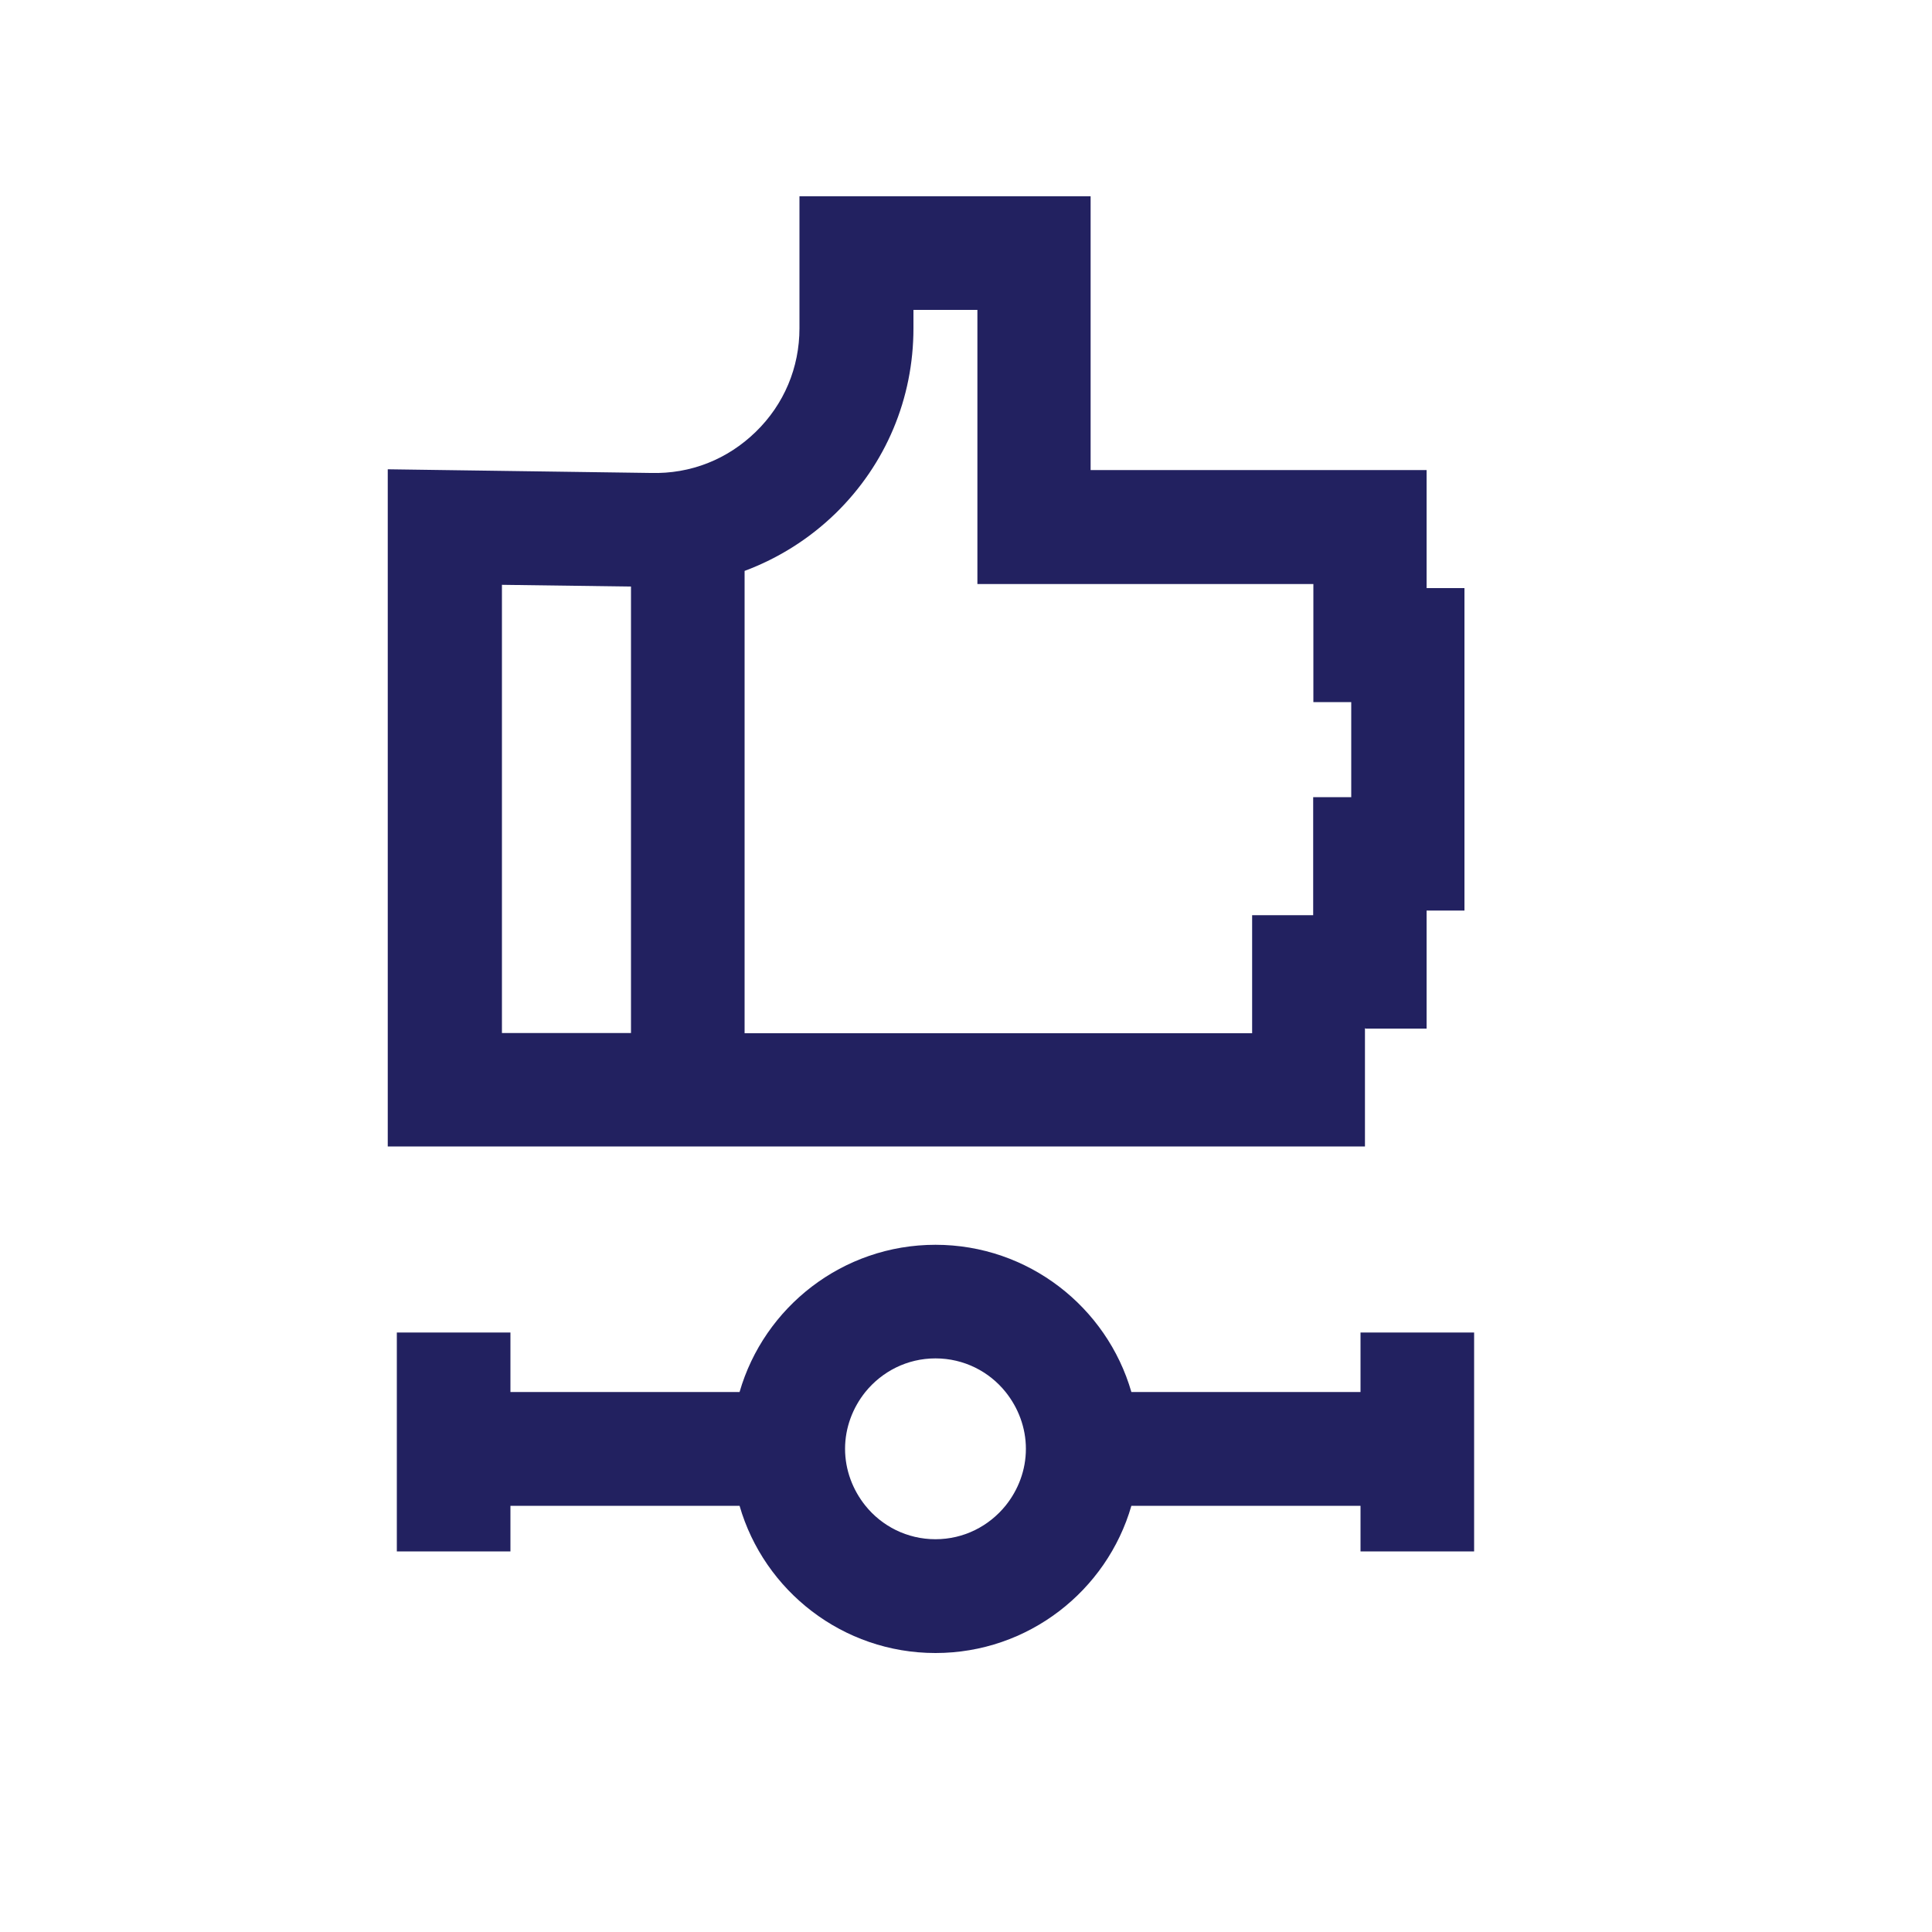 <?xml version="1.0" encoding="UTF-8"?>
<svg id="Layer_1" data-name="Layer 1" xmlns="http://www.w3.org/2000/svg" viewBox="0 0 100 100">
  <defs>
    <style>
      .cls-1 {
        fill: #222160;
        stroke-width: 0px;
      }
    </style>
  </defs>
  <g id="_2020_Icon_cxi-score" data-name="2020_Icon_cxi-score">
    <g>
      <path class="cls-1" d="m70.68,53.24h3.16v-6.11h1.96v-16.69h-1.96v-6.11h-17.39v-14.17h-15.07v6.83c0,2.04-.8,3.94-2.26,5.36s-3.36,2.19-5.45,2.13l-13.6-.19v35.05h50.58v-6.12h.01ZM25.98,30.27l6.68.09v23.11h-6.68v-23.21Zm43.95,10.99h-1.96v6.11h-3.16v6.11h-26.27v-23.93c1.74-.65,3.34-1.65,4.71-2.98,2.6-2.54,4.03-5.94,4.03-9.58v-.95h3.31v14.19h17.39v6.11h1.96v4.93Z"/>
      <path class="cls-1" d="m70.42,68.97v3.08h-11.86c-1.27-4.4-5.34-7.62-10.14-7.62s-8.87,3.22-10.14,7.62h-11.86v-3.08h-5.88v11.33h5.88v-2.36h11.86c1.27,4.4,5.34,7.62,10.14,7.62s8.87-3.22,10.14-7.62h11.86v2.36h5.88v-11.33h-5.88Zm-17.32,6.02c0,1.11-.4,2.13-1.05,2.94-.86,1.06-2.16,1.74-3.63,1.74s-2.78-.68-3.63-1.74c-.65-.81-1.05-1.84-1.05-2.94s.4-2.13,1.05-2.94c.86-1.06,2.16-1.74,3.63-1.74s2.78.68,3.63,1.74c.65.81,1.05,1.84,1.05,2.94Z"/>
    </g>
  </g>
</svg>